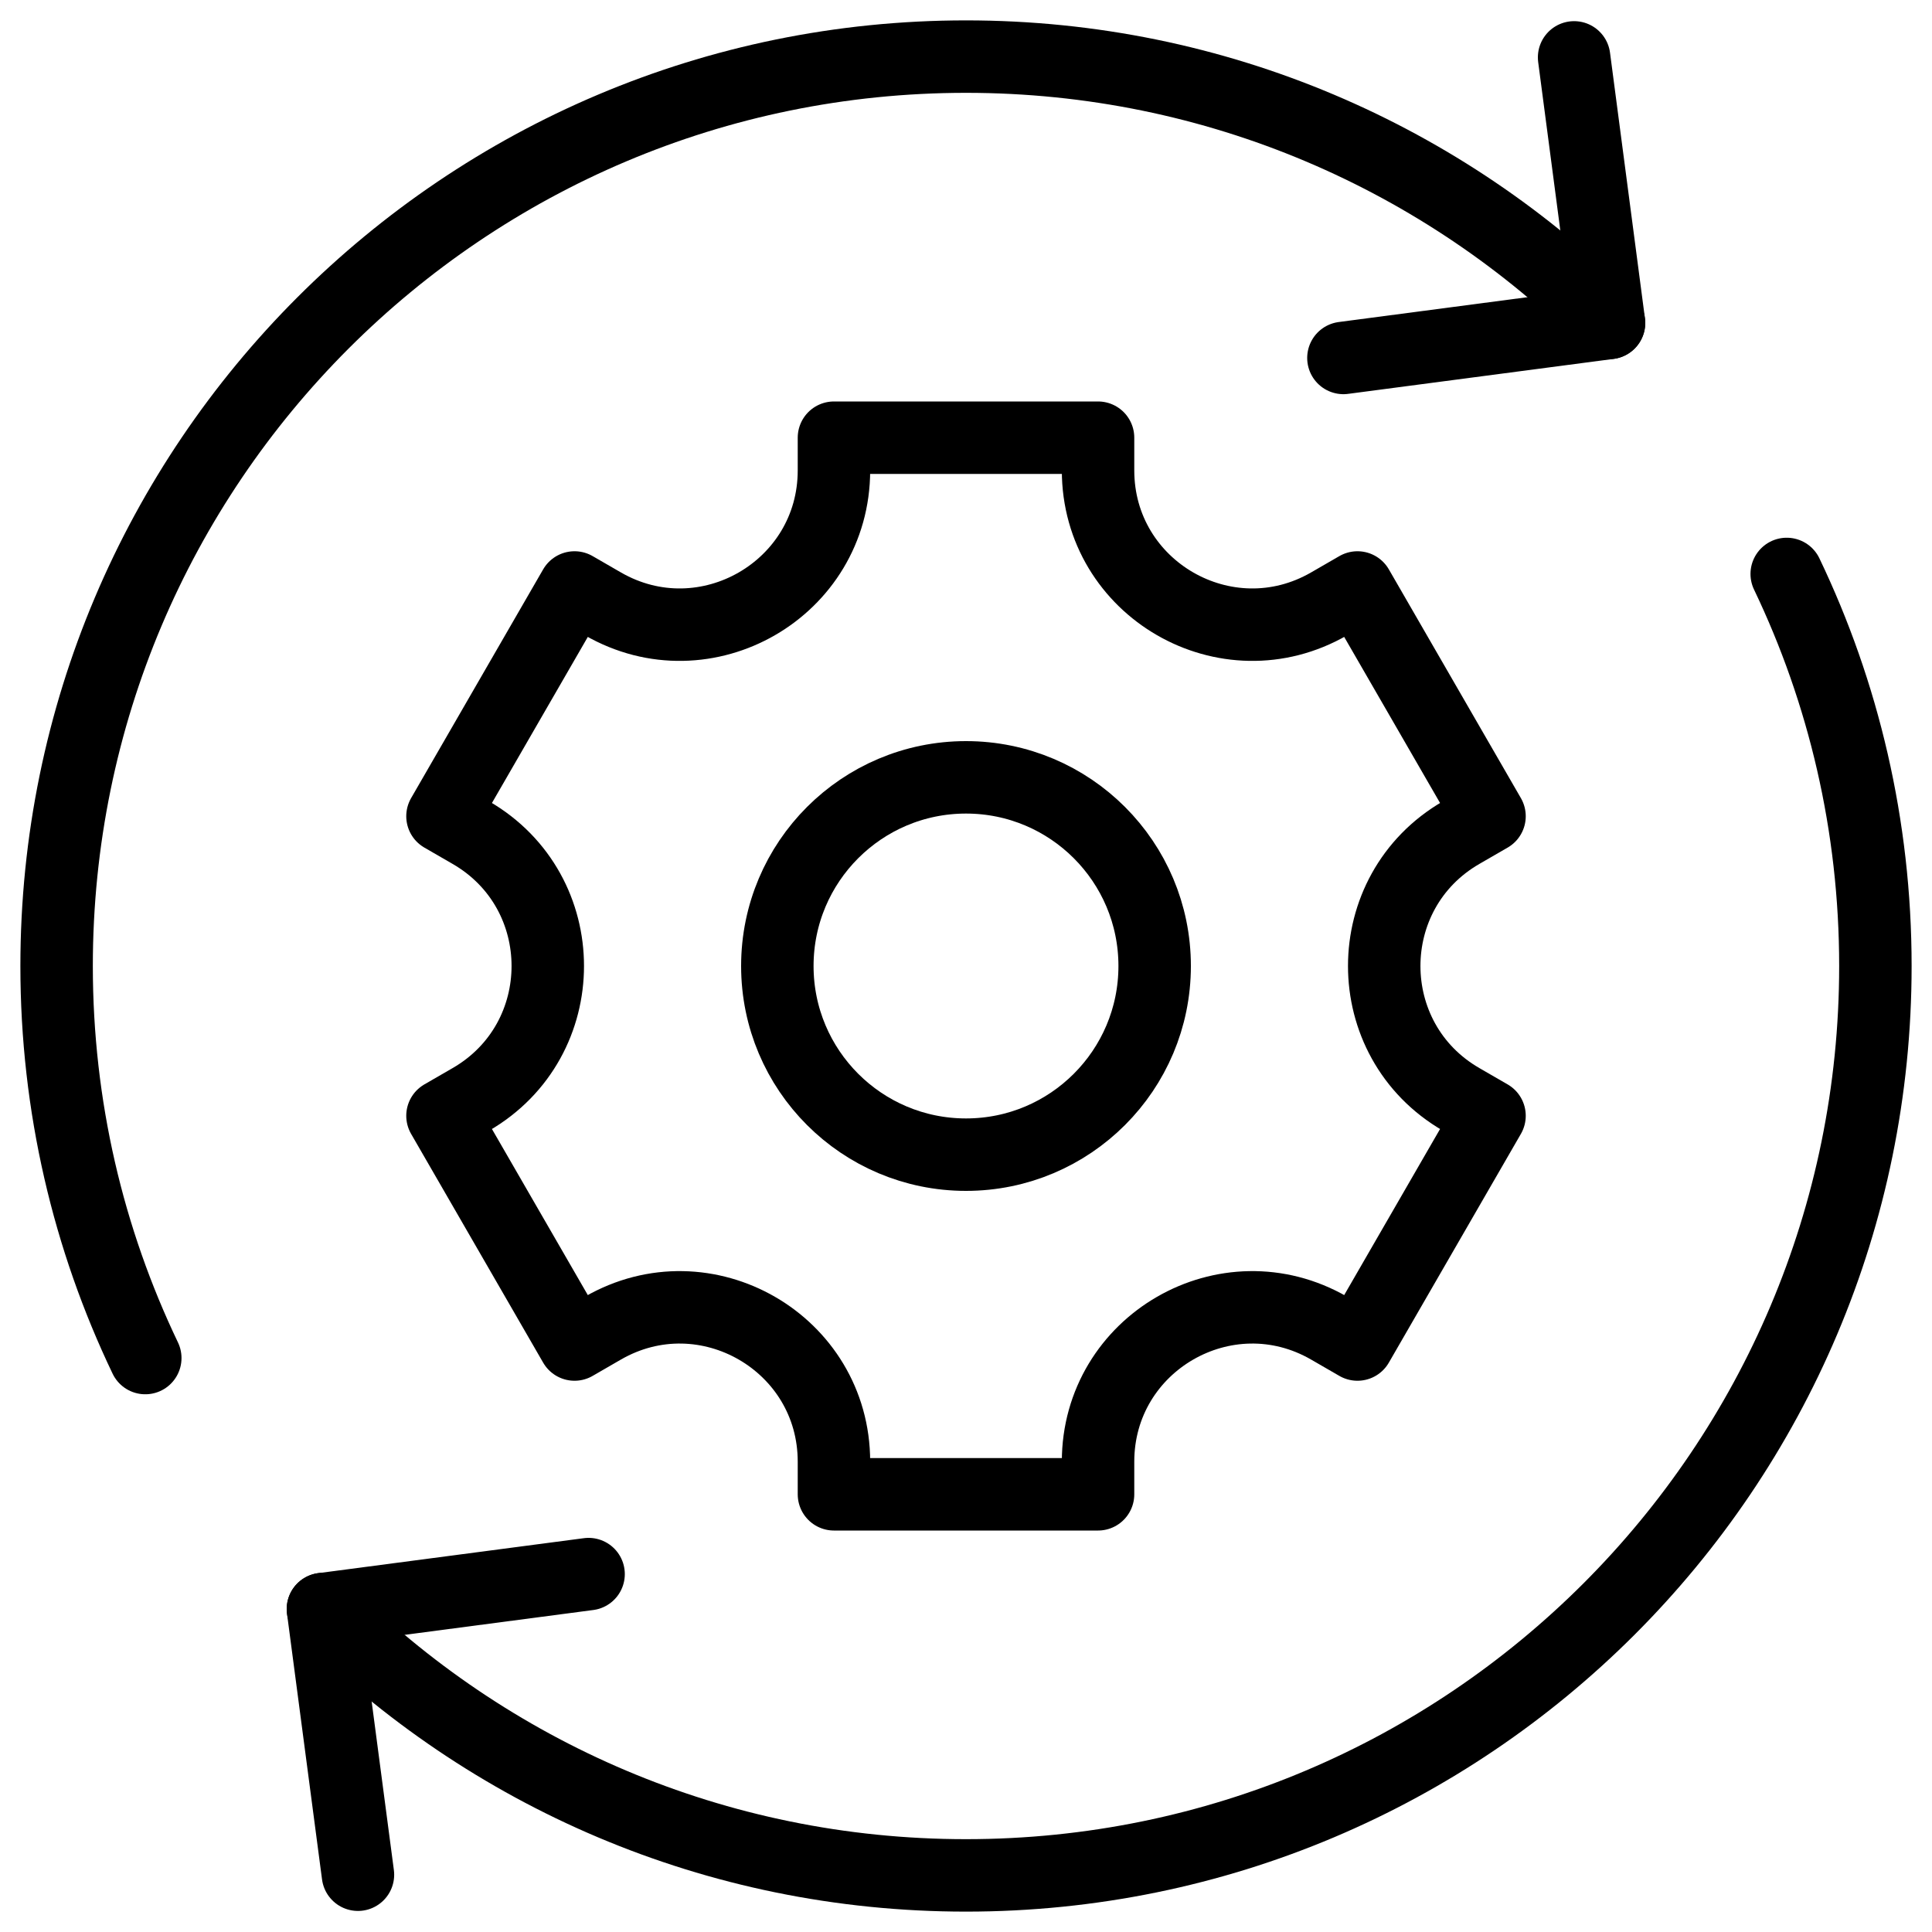 <svg width="40" height="40" viewBox="0 0 40 40" fill="none" xmlns="http://www.w3.org/2000/svg">
<g clip-path="url(#clip0_1767_379)">
<path d="M7.411 38.814L6.686 33.314L12.186 32.59M32.59 1.188L33.313 6.687L27.814 7.411" stroke="black" stroke-width="1.5" stroke-miterlimit="10" stroke-linecap="round" stroke-linejoin="round"/>
<path d="M33.313 6.686C29.906 3.279 25.199 1.172 20 1.172C9.602 1.172 1.172 9.601 1.172 20C1.172 22.907 1.831 25.659 3.008 28.117M6.686 33.313C10.094 36.721 14.801 38.828 20 38.828C30.398 38.828 38.828 30.398 38.828 20C38.828 17.093 38.169 14.341 36.992 11.883" stroke="black" stroke-width="1.5" stroke-miterlimit="10" stroke-linecap="round" stroke-linejoin="round"/>
<path d="M30.839 16.899L28.105 12.163L27.52 12.501C25.393 13.729 22.734 12.194 22.734 9.739V9.062H17.266V9.739C17.266 12.194 14.607 13.729 12.48 12.501L11.895 12.163L9.161 16.899L9.746 17.237C11.873 18.465 11.873 21.535 9.746 22.763L9.161 23.101L11.895 27.837L12.48 27.499C14.607 26.271 17.266 27.806 17.266 30.262V30.938H22.734V30.262C22.734 27.806 25.393 26.271 27.52 27.499L28.105 27.837L30.839 23.101L30.254 22.763C28.127 21.535 28.127 18.465 30.254 17.237L30.839 16.899Z" stroke="black" stroke-width="1.5" stroke-miterlimit="10" stroke-linecap="round" stroke-linejoin="round"/>
<path d="M20 23.906C22.157 23.906 23.906 22.157 23.906 20C23.906 17.843 22.157 16.094 20 16.094C17.843 16.094 16.094 17.843 16.094 20C16.094 22.157 17.843 23.906 20 23.906Z" stroke="black" stroke-width="1.5" stroke-miterlimit="10" stroke-linecap="round" stroke-linejoin="round"/>
</g>
<defs>
<clipPath id="clip0_1767_379">
<rect width="40" height="40" fill="white"/>
</clipPath>
</defs>
</svg>
